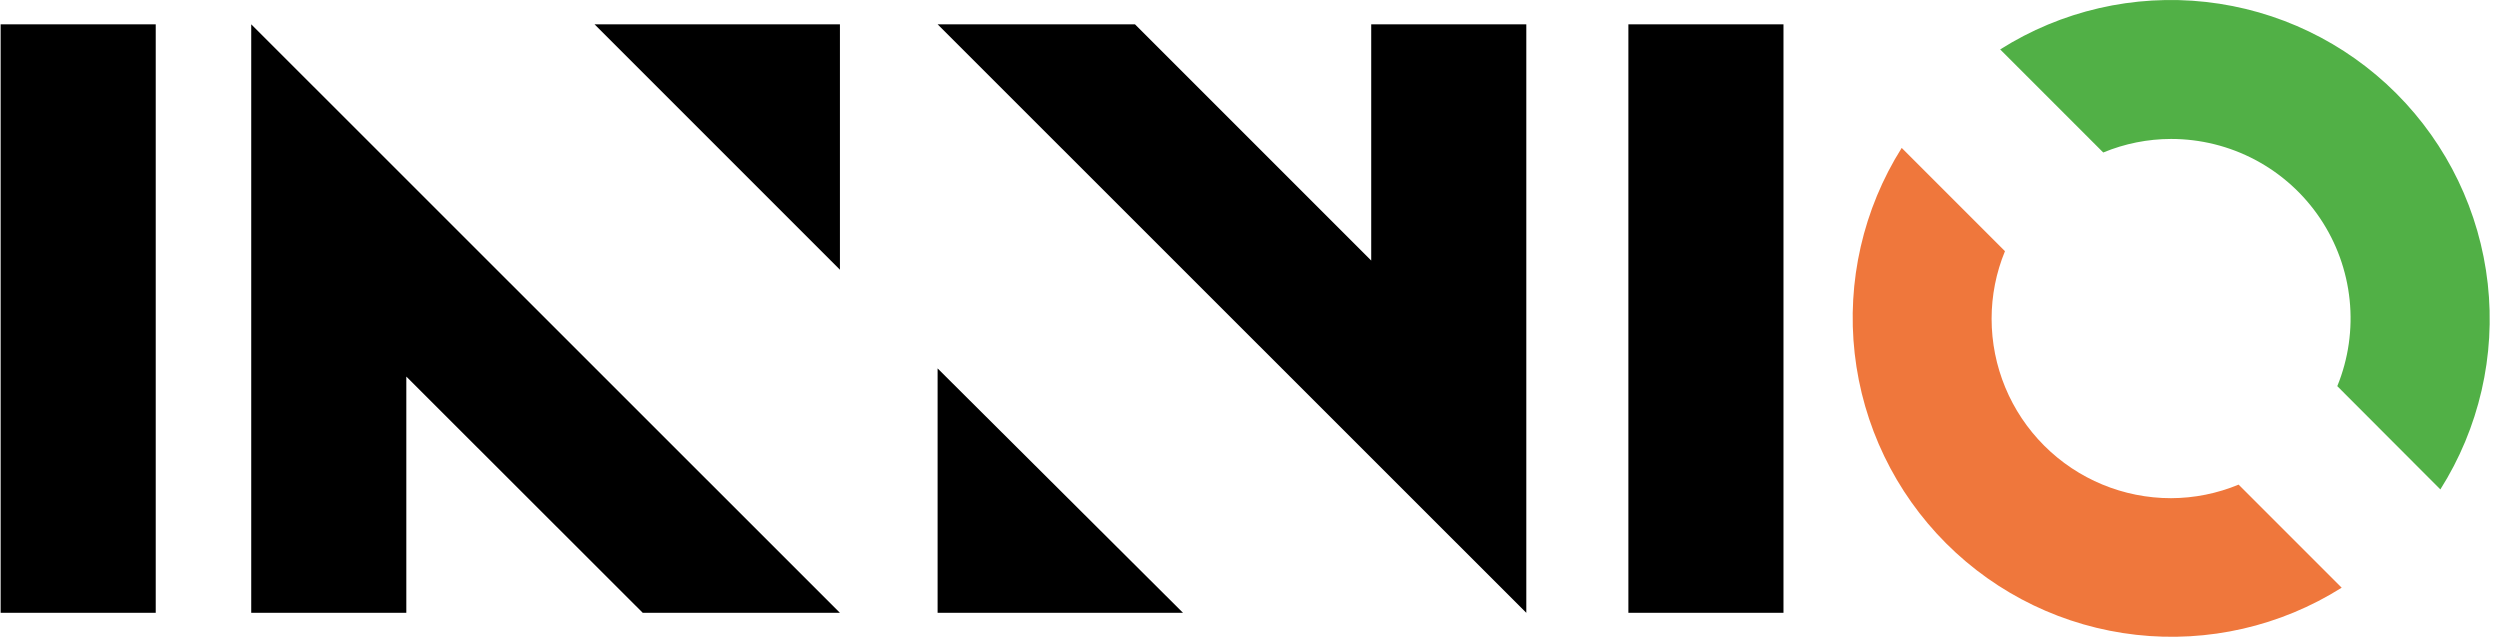 <svg width="212" height="54" viewBox="0 0 212 54" fill="none" xmlns="http://www.w3.org/2000/svg">
<path d="M13.206 51.967H0.054V2.062H13.206V51.967ZM151.239 2.062H138.087V51.967H151.239V2.062ZM21.304 2.062V51.967H34.456V31.934L54.506 51.967H71.226L21.304 2.062ZM71.226 22.873V2.062H50.415L71.226 22.873ZM129.431 51.967V2.062H116.279V22.095L96.246 2.062H79.509L129.431 51.967ZM79.509 31.241V51.967H100.32L79.509 31.241Z" fill="black"/>
<path d="M184.103 11.783C186.599 11.781 189.057 12.393 191.261 13.566C193.465 14.738 195.346 16.435 196.739 18.506C198.133 20.578 198.995 22.96 199.25 25.443C199.505 27.926 199.145 30.434 198.202 32.745L206.942 41.502C210.224 36.311 211.641 30.158 210.961 24.054C210.281 17.95 207.544 12.26 203.201 7.918C198.857 3.576 193.165 0.842 187.061 0.165C180.957 -0.512 174.804 0.908 169.615 4.192L178.355 12.932C180.177 12.177 182.13 11.786 184.103 11.783Z" fill="#51B046"/>
<path d="M184.103 42.246C180.068 42.246 176.198 40.643 173.345 37.789C170.491 34.936 168.888 31.066 168.888 27.031C168.887 25.065 169.272 23.118 170.021 21.3L161.264 12.543C157.998 17.733 156.592 23.878 157.277 29.972C157.962 36.066 160.697 41.746 165.034 46.081C169.371 50.417 175.053 53.149 181.147 53.832C187.241 54.514 193.386 53.105 198.574 49.836L189.834 41.096C188.017 41.85 186.07 42.24 184.103 42.246Z" fill="#EF773C"/>
</svg>
